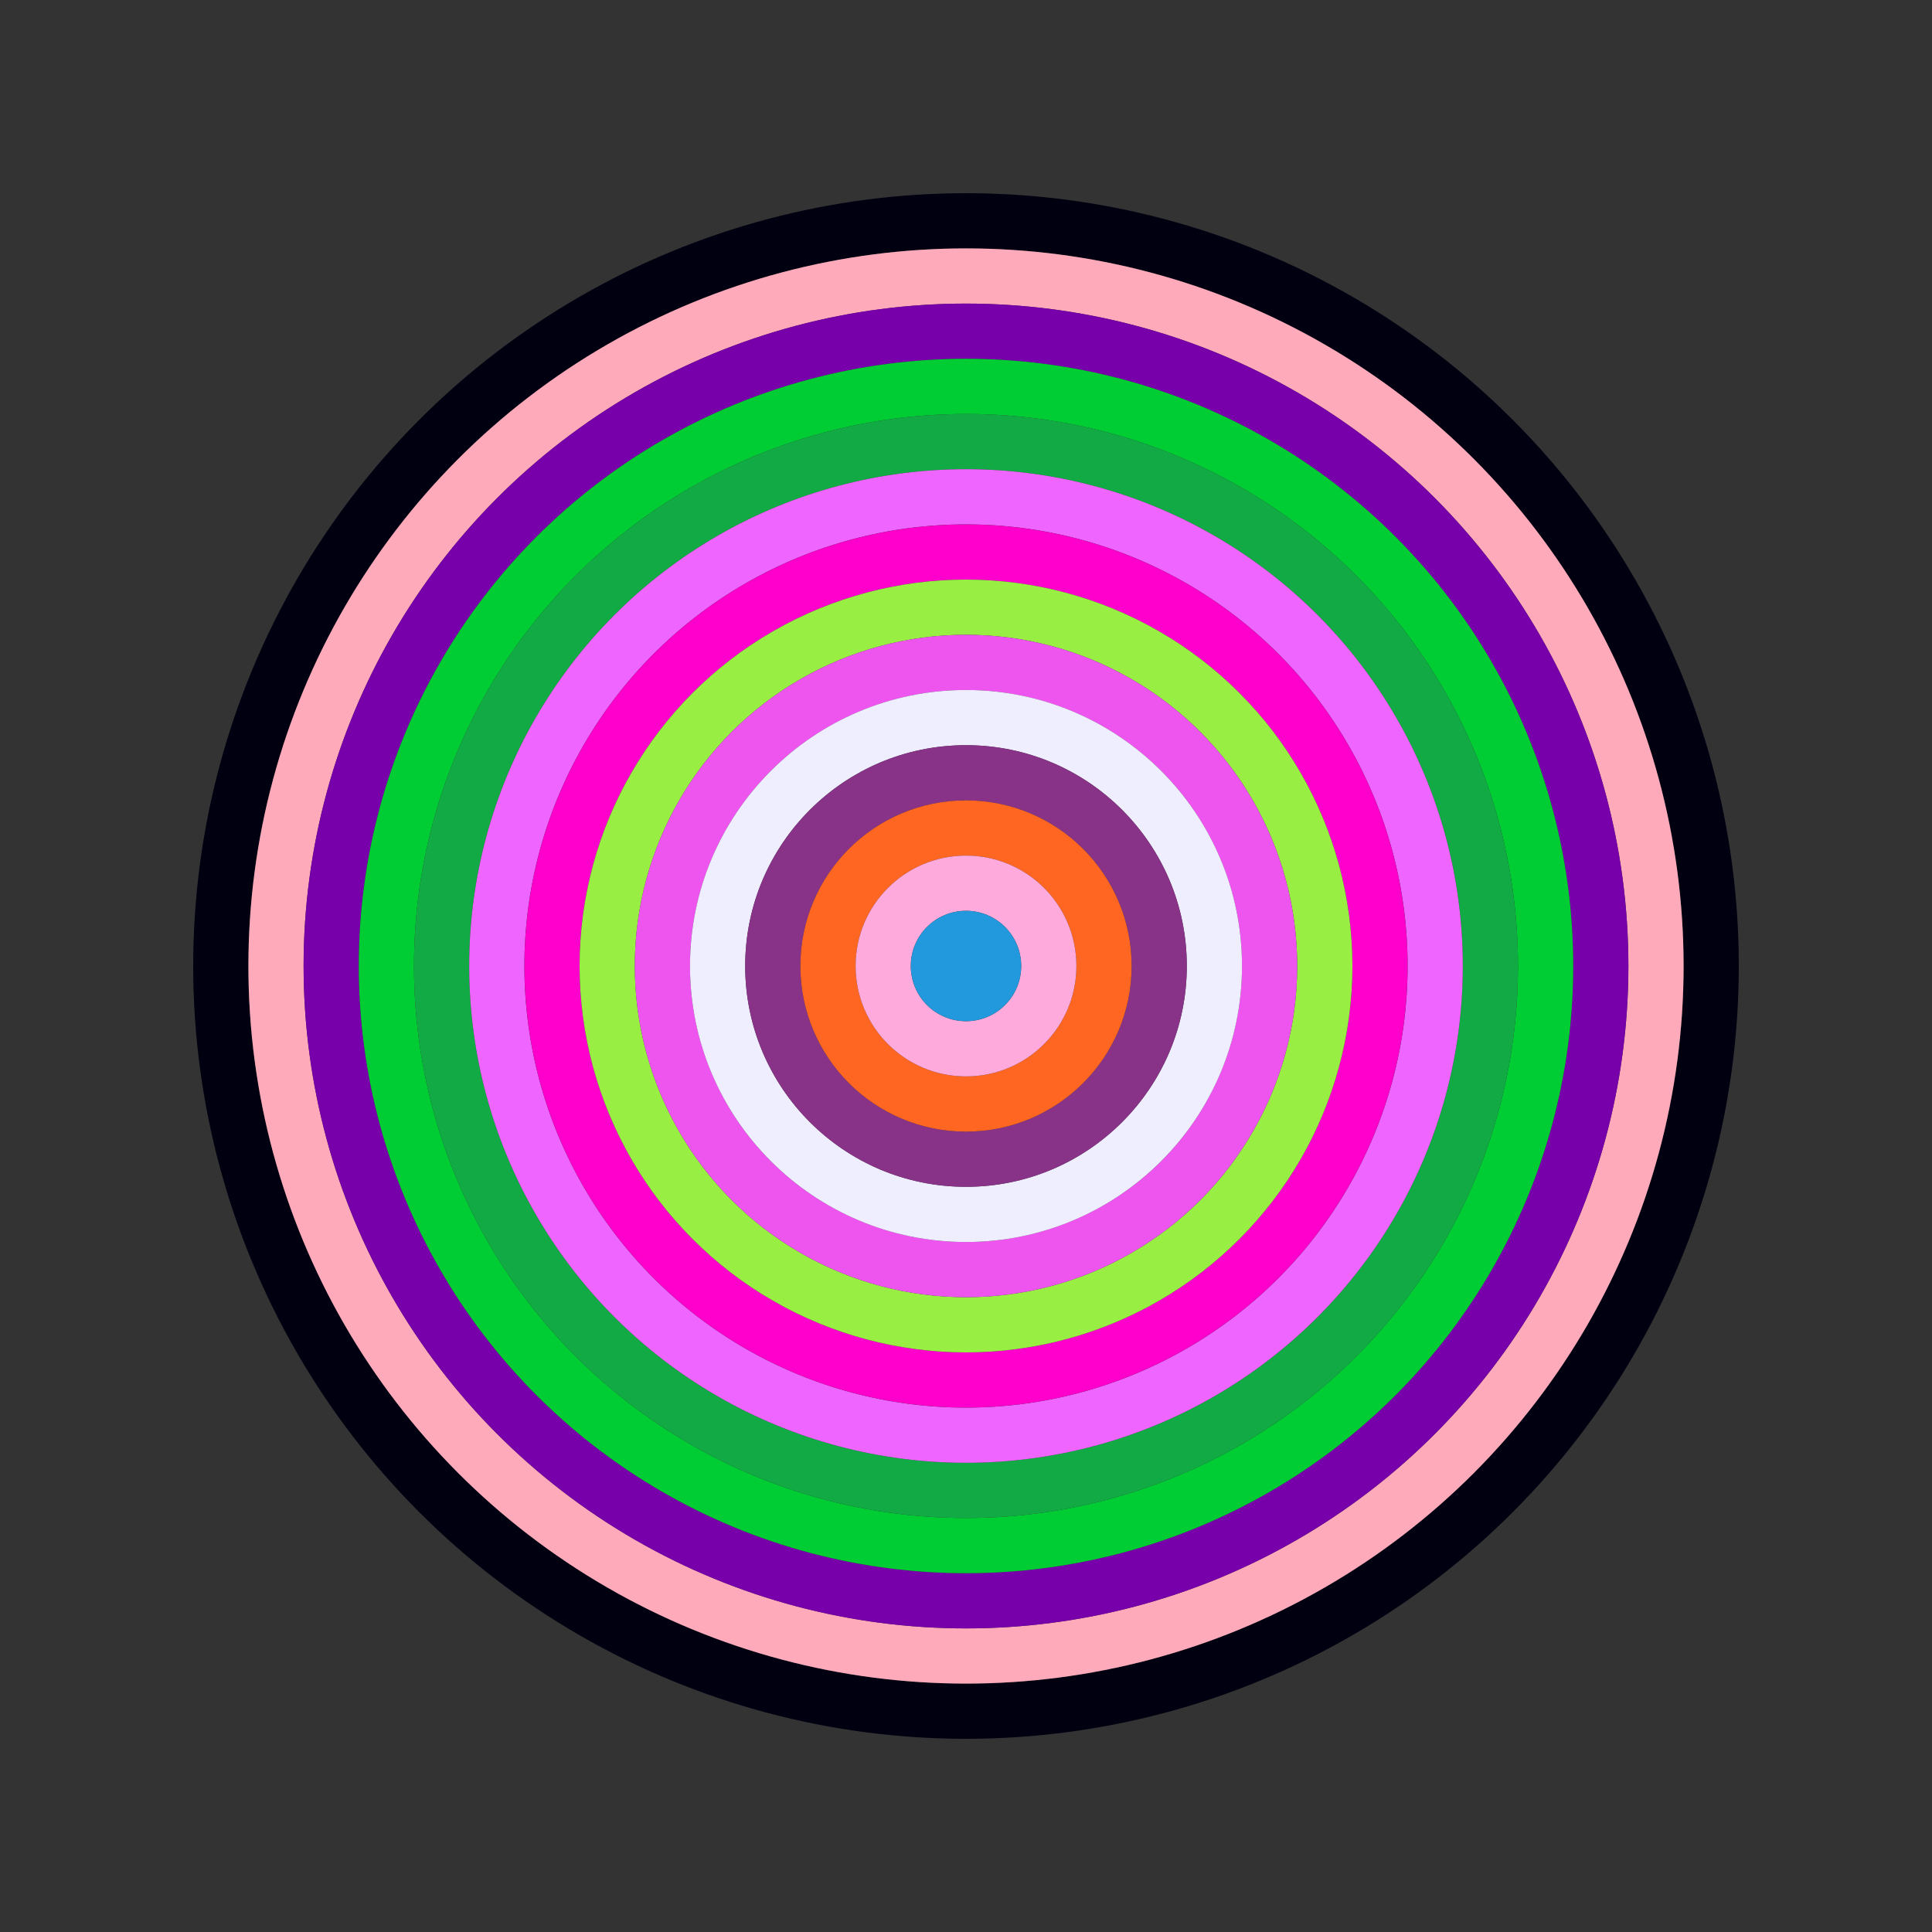 <svg id="0x1fab70a0c31A4E6ff0c9E4e5EeEf838f62Fad29D" viewBox="0 0 700 700" xmlns="http://www.w3.org/2000/svg"><rect x="0" y="0" width="700" height="700" fill="#333333" stroke="none"/><style>.a{stroke-width:20;}</style><g class="a" fill="none"><circle cx="350" cy="350" r="270" stroke="#001"></circle><circle cx="350" cy="350" r="250" stroke="#fab"></circle><circle cx="350" cy="350" r="230" stroke="#70a"></circle><circle cx="350" cy="350" r="210" stroke="#0c3"></circle><circle cx="350" cy="350" r="190" stroke="#1A4"></circle><circle cx="350" cy="350" r="170" stroke="#E6f"></circle><circle cx="350" cy="350" r="150" stroke="#f0c"></circle><circle cx="350" cy="350" r="130" stroke="#9E4"></circle><circle cx="350" cy="350" r="110" stroke="#e5E"></circle><circle cx="350" cy="350" r="90" stroke="#eEf"></circle><circle cx="350" cy="350" r="70" stroke="#838"></circle><circle cx="350" cy="350" r="50" stroke="#f62"></circle><circle cx="350" cy="350" r="30" stroke="#Fad"></circle><circle cx="350" cy="350" r="10" stroke="#29D"></circle></g></svg>